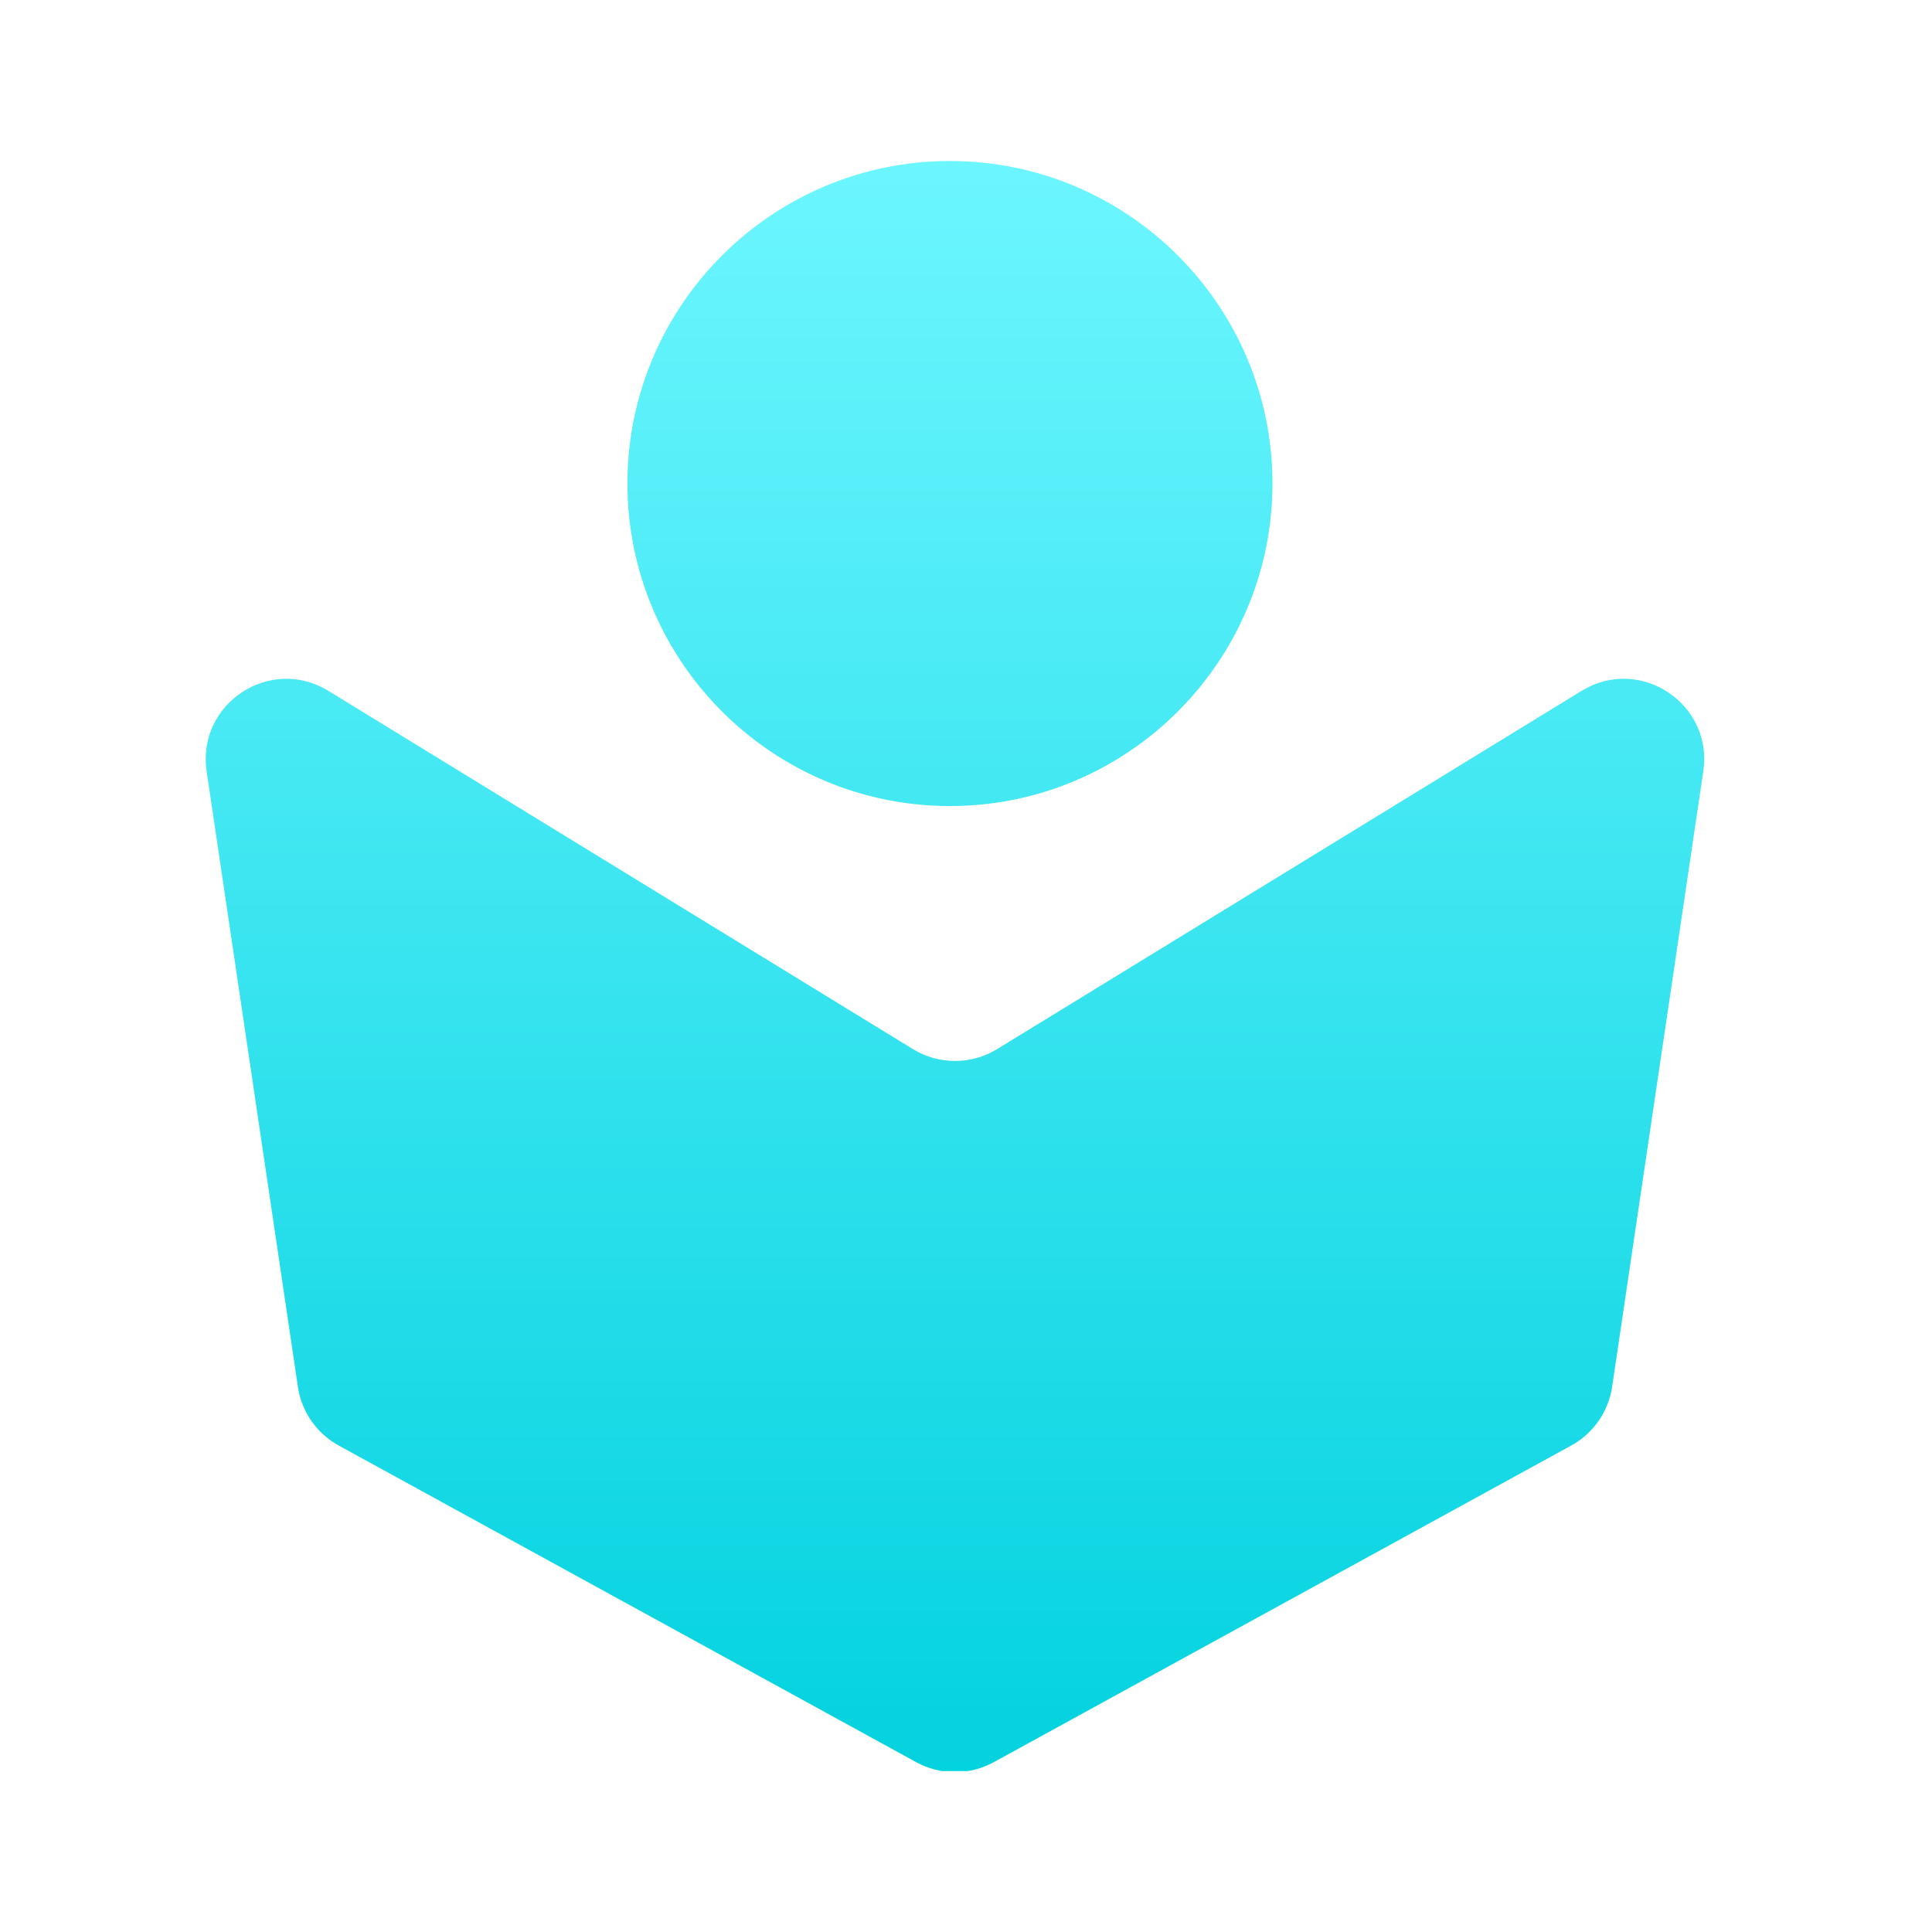 <svg width="24" height="24" viewBox="0 0 24 24" fill="none" xmlns="http://www.w3.org/2000/svg">
<g clip-path="url(#clip0_842_407)">
<path fill-rule="evenodd" clip-rule="evenodd" d="M7.794 6.006C7.794 8.215 9.591 10.013 11.8 10.013C14.009 10.013 15.807 8.215 15.807 6.006C15.807 3.797 14.009 2 11.8 2C9.591 2 7.794 3.797 7.794 6.006ZM11.382 21.89C11.682 22.054 12.044 22.054 12.344 21.89L19.517 17.957C19.791 17.807 19.98 17.537 20.026 17.227L21.159 9.581C21.284 8.741 20.371 8.138 19.647 8.582L12.386 13.033C12.065 13.229 11.661 13.229 11.341 13.033L4.079 8.582C3.355 8.138 2.443 8.741 2.567 9.581L3.701 17.227C3.746 17.537 3.935 17.807 4.209 17.957L11.382 21.89Z" fill="url(#paint0_linear_842_407)"/>
<path fill-rule="evenodd" clip-rule="evenodd" d="M7.794 6.006C7.794 8.215 9.591 10.013 11.8 10.013C14.009 10.013 15.807 8.215 15.807 6.006C15.807 3.797 14.009 2 11.8 2C9.591 2 7.794 3.797 7.794 6.006ZM11.382 21.89C11.682 22.054 12.044 22.054 12.344 21.89L19.517 17.957C19.791 17.807 19.98 17.537 20.026 17.227L21.159 9.581C21.284 8.741 20.371 8.138 19.647 8.582L12.386 13.033C12.065 13.229 11.661 13.229 11.341 13.033L4.079 8.582C3.355 8.138 2.443 8.741 2.567 9.581L3.701 17.227C3.746 17.537 3.935 17.807 4.209 17.957L11.382 21.89Z" fill="url(#paint1_linear_842_407)"/>
</g>
<defs>
<linearGradient id="paint0_linear_842_407" x1="11.864" y1="9.717" x2="11.864" y2="24.236" gradientUnits="userSpaceOnUse">
<stop stop-color="#6CF6FF" stop-opacity="0"/>
<stop offset="1" stop-color="#6CF6FF"/>
</linearGradient>
<linearGradient id="paint1_linear_842_407" x1="11.863" y1="2" x2="11.863" y2="22.013" gradientUnits="userSpaceOnUse">
<stop stop-color="#6CF6FF"/>
<stop offset="1" stop-color="#03D2DF"/>
</linearGradient>
<clipPath id="clip0_842_407">
<rect width="20" height="20" fill="white" transform="translate(2 2)"/>
</clipPath>
</defs>
</svg>
